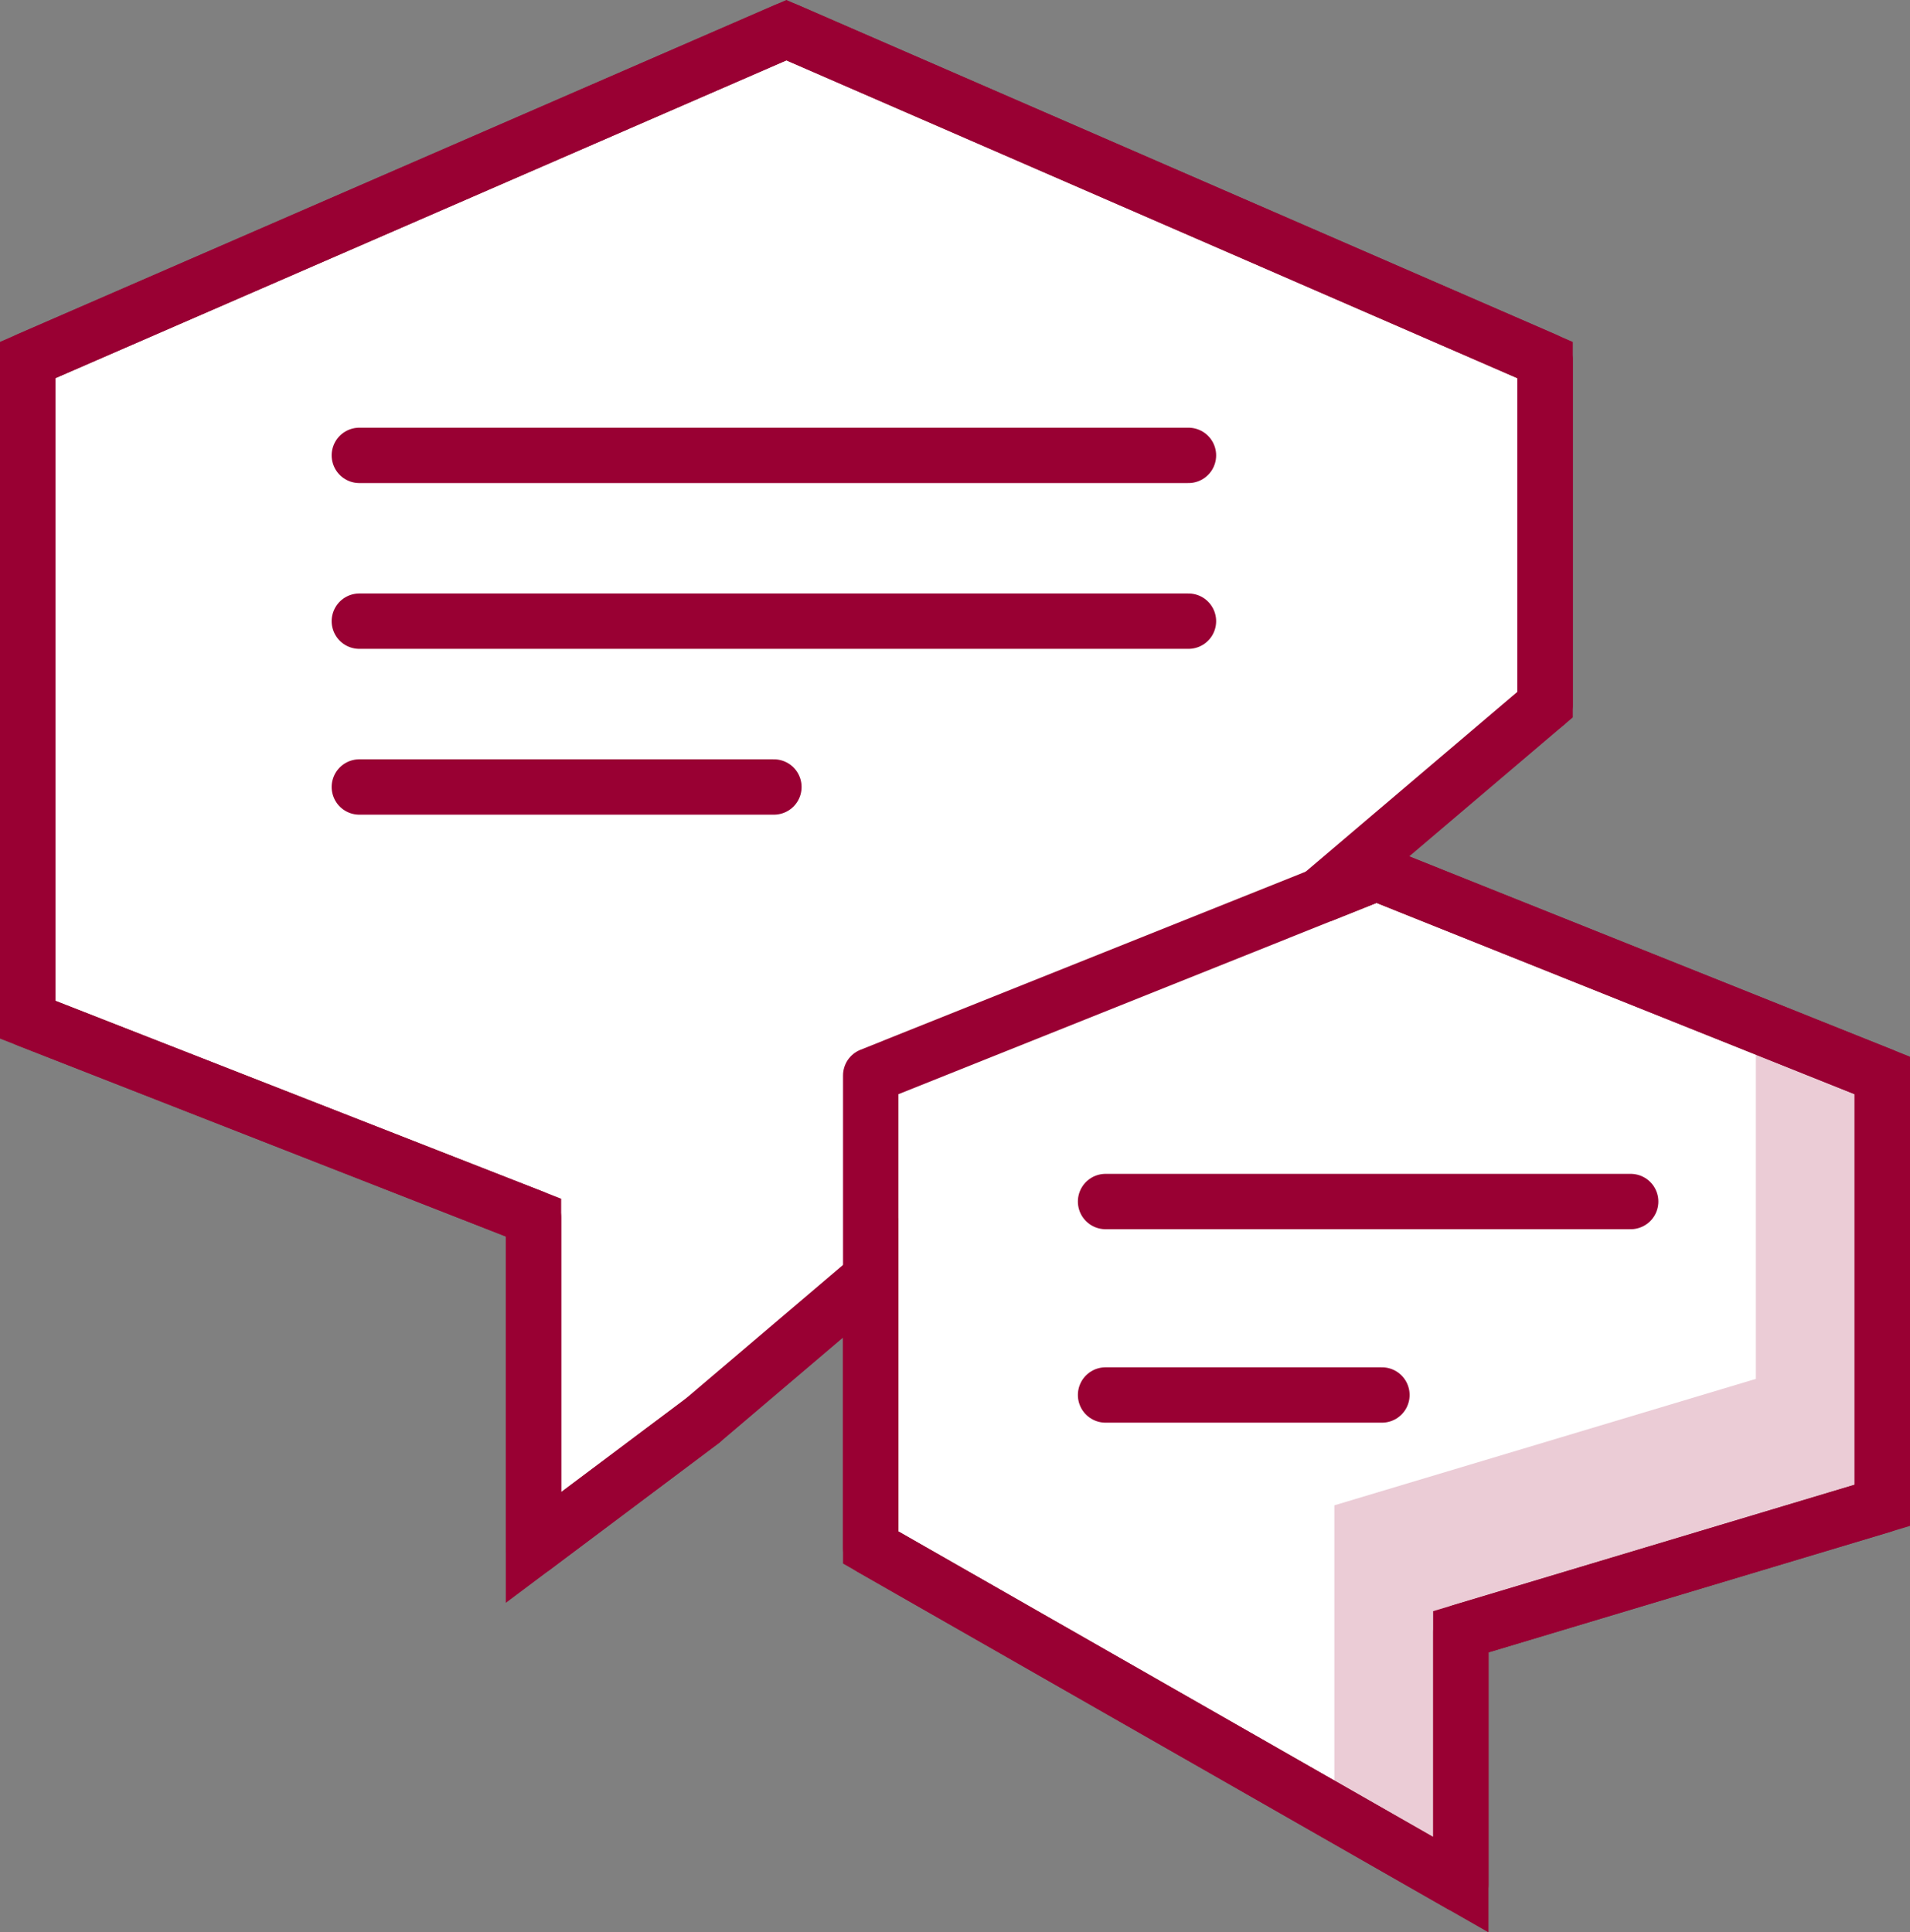 <svg xmlns="http://www.w3.org/2000/svg" width="69" height="69.813" viewBox="0 0 69 69.813">
  <rect x="0" y="0" width="69" height="69.813" fill="#808080" stroke="none"/>
  <g id="ICON" transform="translate(-201.5 -2681.91)">
    <g id="Background_Color" data-name="Background Color" transform="translate(202.5 2683)">
      <path id="Pfad_7406" data-name="Pfad 7406" d="M251.227,2713.454l-2.03.812,8.121-6.9v-12.446L229.909,2683,202.5,2694.917v23.833l18.273,7.151v11.917l6.091-4.568,6.091-5.177v9.745L254.273,2750v-9.137l15.227-4.568v-15.53Z" transform="translate(-202.5 -2683)" fill="#fff" stroke="#903" stroke-width="2"/>
    </g>
    <g id="Shadow_Color" data-name="Shadow Color" transform="translate(249.705 2718.937)" opacity="0.2">
      <path id="Pfad_7407" data-name="Pfad 7407" d="M218,2723.252l4.568,2.611v-9.136l15.227-4.568v-15.531l-4.568-1.828v12.79L218,2712.158Z" transform="translate(-218 -2694.8)" fill="#903"/>
    </g>
    <g id="Stroke_Color" data-name="Stroke Color" transform="translate(202.5 2683)">
      <path id="Pfad_7408" data-name="Pfad 7408" d="M257.318,2707.363v-12.446L229.909,2683,202.5,2694.917v23.833l18.273,7.151v11.917l6.091-4.568" transform="translate(-202.5 -2683)" fill="none" stroke="#903" stroke-linecap="round" stroke-linejoin="round" stroke-width="2"/>
      <path id="Pfad_7409" data-name="Pfad 7409" d="M212.5,2700.311,230.773,2693l18.273,7.311v15.53l-15.227,4.568v9.137L212.5,2717.364Z" transform="translate(-182.045 -2662.545)" fill="none" stroke="#903" stroke-linecap="round" stroke-linejoin="round" stroke-width="2"/>
      <line id="Linie_202" data-name="Linie 202" x2="18.97" transform="translate(38.939 42.32)" fill="none" stroke="#903" stroke-linecap="round" stroke-linejoin="round" stroke-width="2"/>
      <line id="Linie_203" data-name="Linie 203" x2="9.984" transform="translate(38.939 49.309)" fill="none" stroke="#903" stroke-linecap="round" stroke-linejoin="round" stroke-width="2"/>
      <line id="Linie_204" data-name="Linie 204" x2="29.953" transform="translate(11.981 21.352)" fill="none" stroke="#903" stroke-linecap="round" stroke-linejoin="round" stroke-width="2"/>
      <line id="Linie_205" data-name="Linie 205" x2="29.953" transform="translate(11.981 15.362)" fill="none" stroke="#903" stroke-linecap="round" stroke-linejoin="round" stroke-width="2"/>
      <line id="Linie_206" data-name="Linie 206" x2="14.977" transform="translate(11.981 27.343)" fill="none" stroke="#903" stroke-linecap="round" stroke-linejoin="round" stroke-width="2"/>
    </g>
  </g>
</svg>
